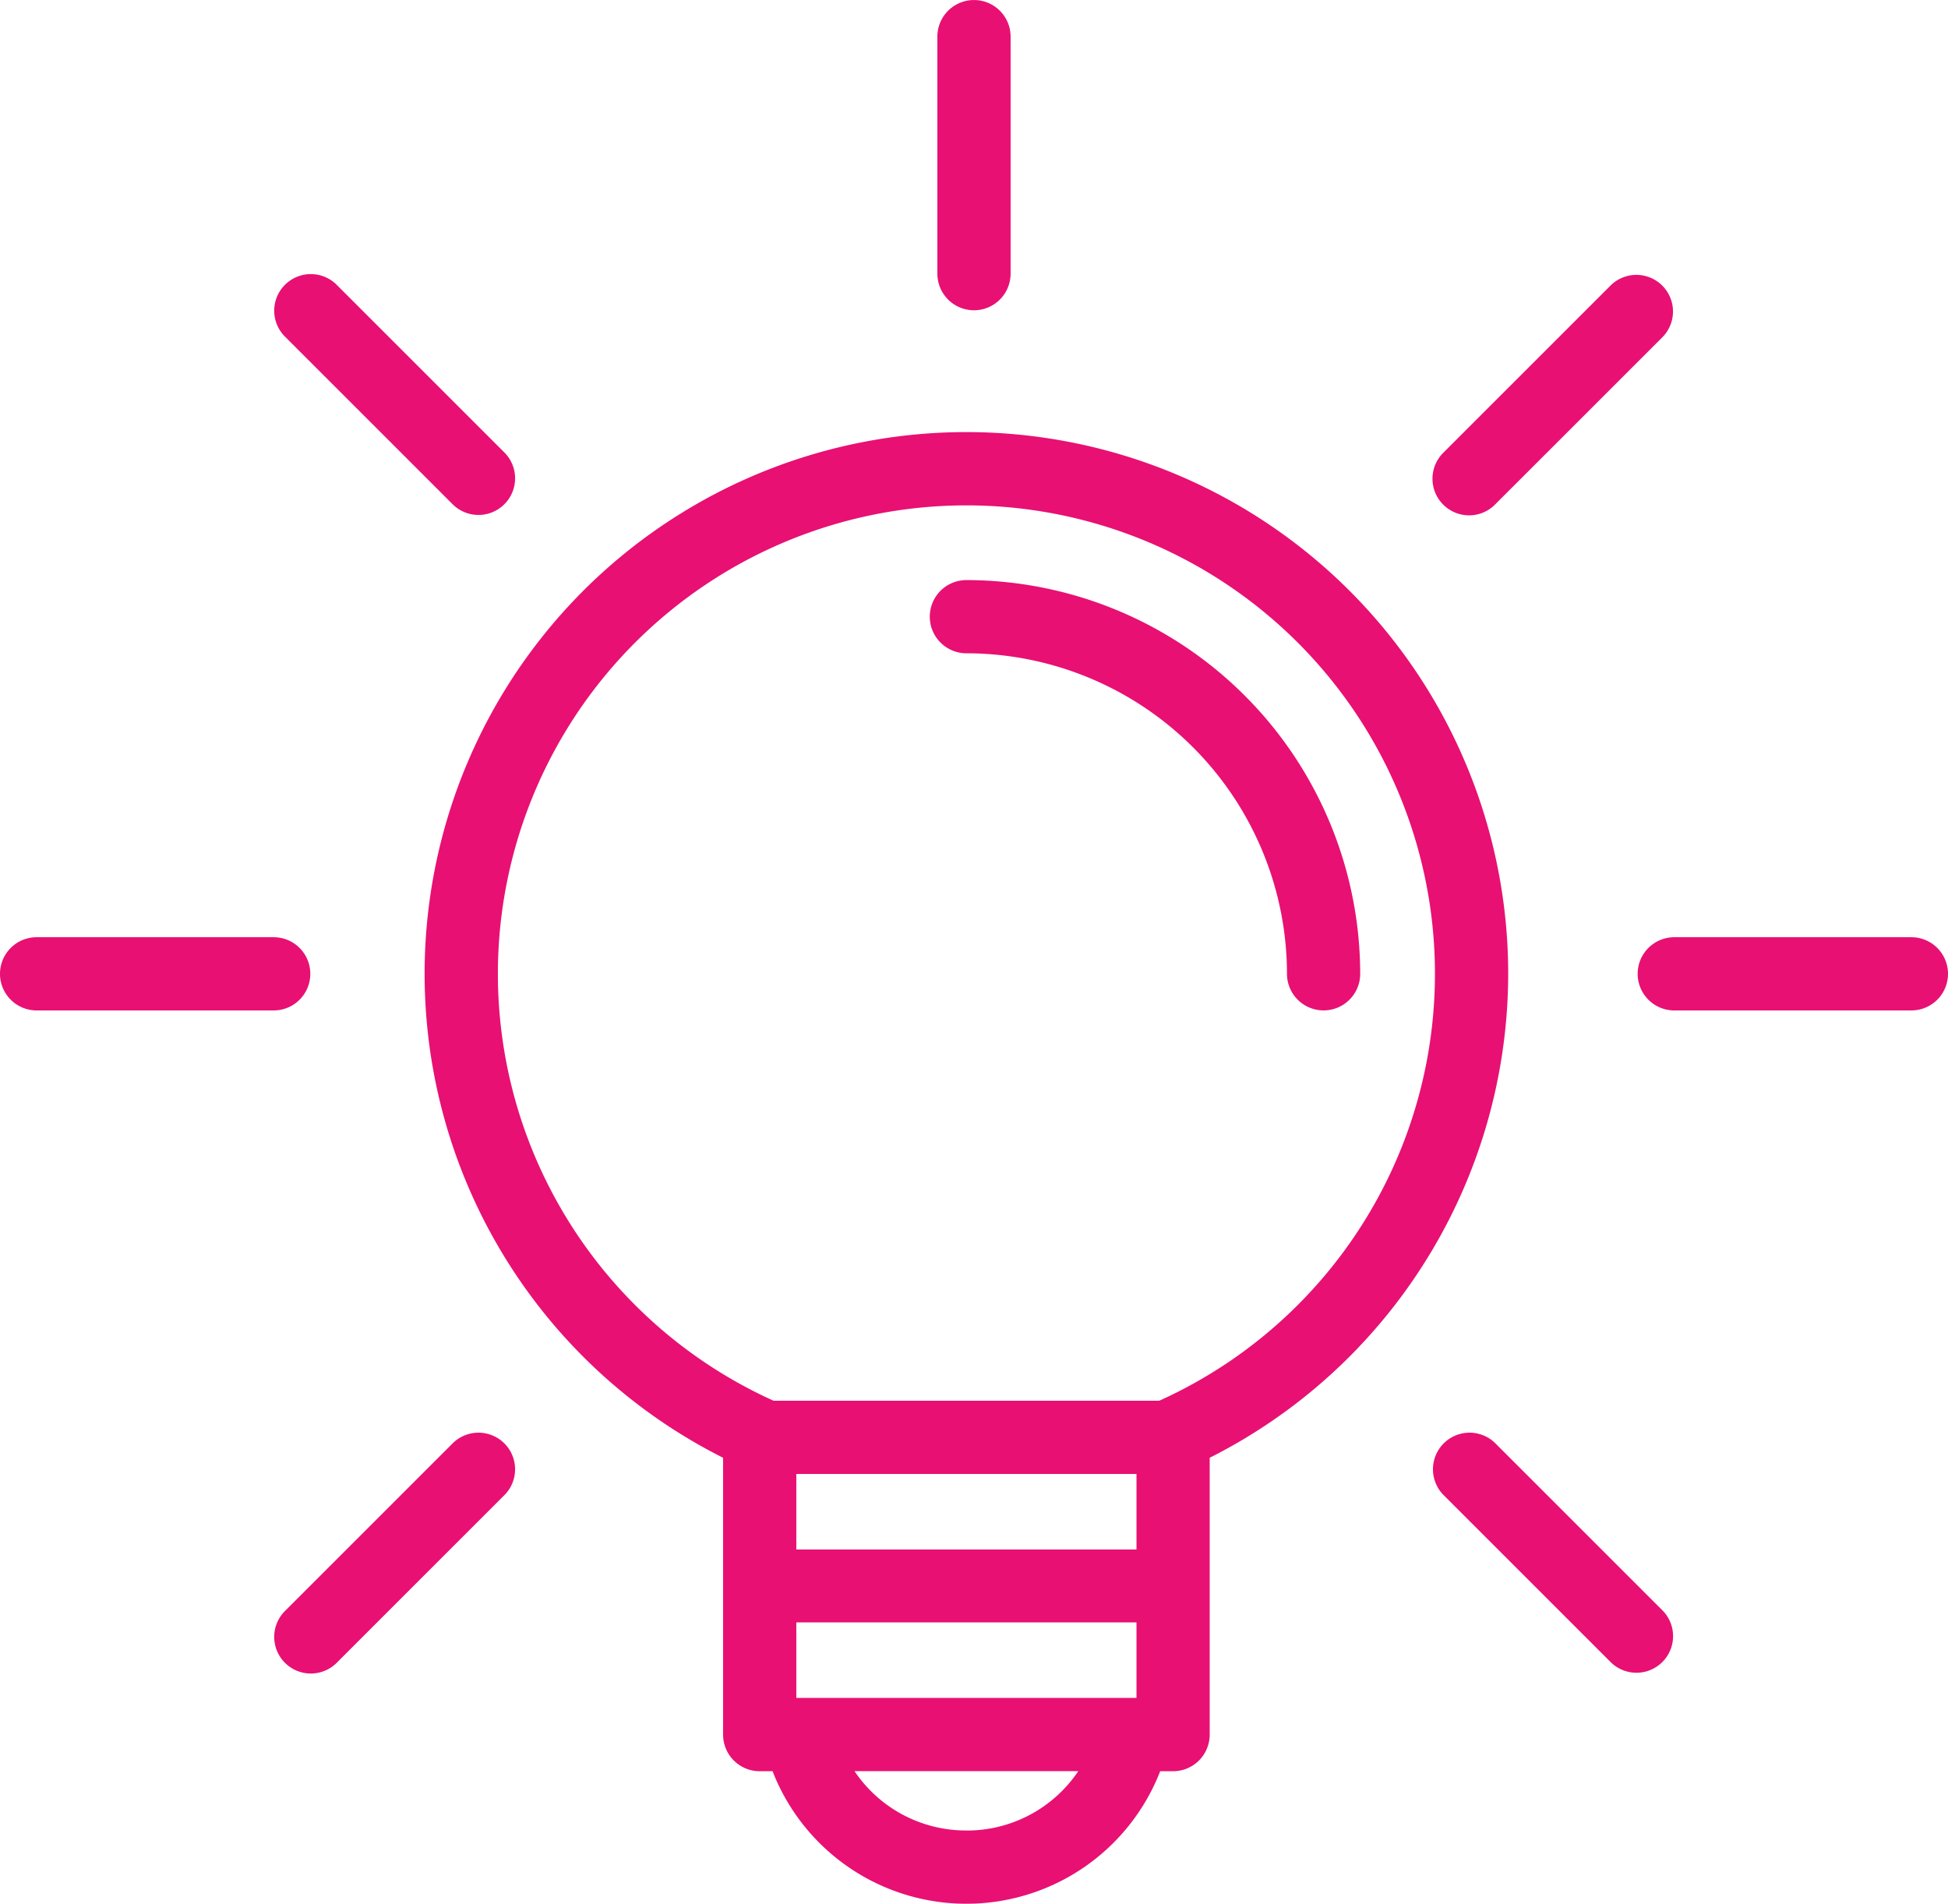 <svg xmlns="http://www.w3.org/2000/svg" id="Grupo_105" data-name="Grupo 105" width="69.645" height="68.076" viewBox="0 0 69.645 68.076"><path id="Caminho_239" data-name="Caminho 239" d="M1822.757,587.5a19.37,19.37,0,1,0-28.069,17.308v9.9a1.309,1.309,0,0,0,1.309,1.309h.46a7.435,7.435,0,0,0,13.858,0h.461a1.309,1.309,0,0,0,1.309-1.309v-9.9A19.4,19.4,0,0,0,1822.757,587.5Zm-13.289,17.887v2.7h-12.162v-2.7Zm0,8.009h-12.162v-2.7h12.162Zm-6.081,4.74a4.8,4.8,0,0,1-4-2.121h8A4.8,4.8,0,0,1,1803.387,618.138Zm6.895-15.367h-13.789a16.751,16.751,0,1,1,13.789,0Z" transform="translate(-1768.836 -552.68)" fill="#e81073"></path><path id="Caminho_240" data-name="Caminho 240" d="M1893.183,609.52h-8.477a1.309,1.309,0,1,0,0,2.618h8.477a1.309,1.309,0,0,0,0-2.618Z" transform="translate(-1824.847 -576.006)" fill="#e81073"></path><path id="Caminho_241" data-name="Caminho 241" d="M1760.322,610.829a1.309,1.309,0,0,0-1.309-1.309h-8.476a1.309,1.309,0,1,0,0,2.618h8.476A1.309,1.309,0,0,0,1760.322,610.829Z" transform="translate(-1749.228 -576.006)" fill="#e81073"></path><path id="Caminho_242" data-name="Caminho 242" d="M1827.333,543.817a1.309,1.309,0,0,0,1.309-1.309v-8.476a1.309,1.309,0,0,0-2.618,0v8.476A1.309,1.309,0,0,0,1827.333,543.817Z" transform="translate(-1792.511 -532.722)" fill="#e81073"></path><path id="Caminho_243" data-name="Caminho 243" d="M1867.9,563.828a1.305,1.305,0,0,0,.926-.384l5.994-5.994a1.309,1.309,0,0,0-1.851-1.851l-5.994,5.994a1.309,1.309,0,0,0,.926,2.235Z" transform="translate(-1815.377 -545.4)" fill="#e81073"></path><path id="Caminho_244" data-name="Caminho 244" d="M1778.1,650.473l-5.994,5.994a1.309,1.309,0,1,0,1.851,1.851l5.994-5.994a1.309,1.309,0,0,0-1.851-1.851Z" transform="translate(-1761.905 -598.872)" fill="#e81073"></path><path id="Caminho_245" data-name="Caminho 245" d="M1868.829,650.473a1.309,1.309,0,0,0-1.851,1.851l5.994,5.994a1.309,1.309,0,0,0,1.851-1.851Z" transform="translate(-1815.377 -598.872)" fill="#e81073"></path><path id="Caminho_246" data-name="Caminho 246" d="M1778.1,563.444a1.309,1.309,0,0,0,1.851-1.851l-5.994-5.994a1.309,1.309,0,1,0-1.851,1.851Z" transform="translate(-1761.905 -545.4)" fill="#e81073"></path><path id="Caminho_247" data-name="Caminho 247" d="M1826.713,580.256a1.309,1.309,0,1,0,0,2.618,11.474,11.474,0,0,1,11.461,11.461,1.309,1.309,0,1,0,2.618,0A14.1,14.1,0,0,0,1826.713,580.256Z" transform="translate(-1792.162 -559.513)" fill="#e81073"></path></svg>